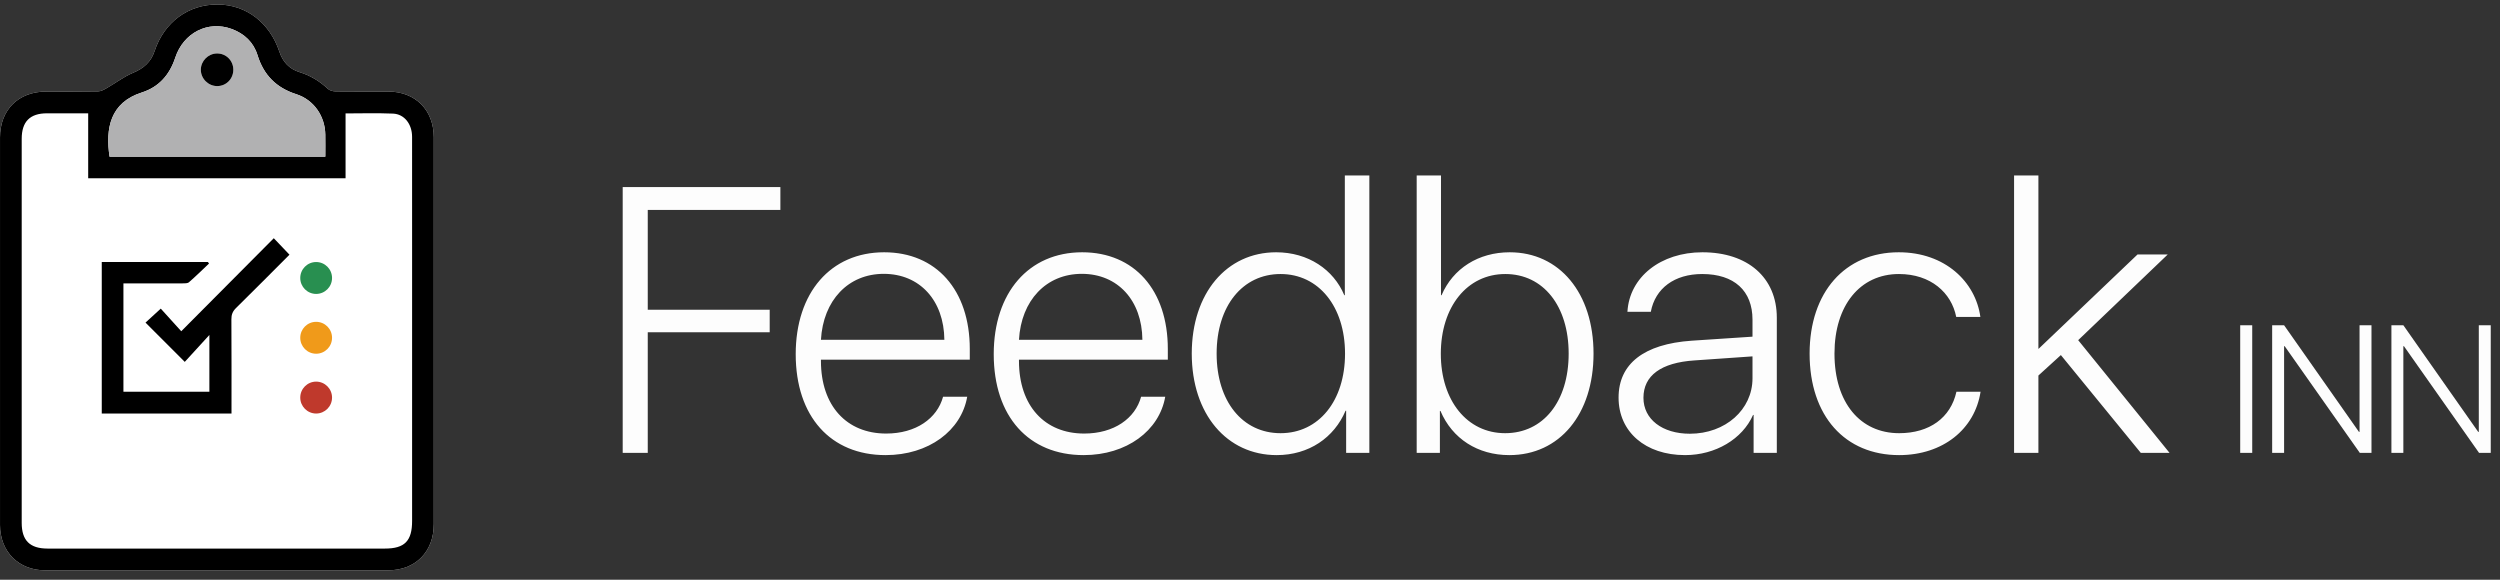 <?xml version="1.0" encoding="UTF-8"?>
<svg width="138px" height="32px" viewBox="0 0 138 32" version="1.1" xmlns="http://www.w3.org/2000/svg" xmlns:xlink="http://www.w3.org/1999/xlink">
    <rect x="0" y="0" width="138" height="32" fill="#333333" stroke="none"/>
    <!-- Generator: sketchtool 42 (36781) - http://www.bohemiancoding.com/sketch -->
    <title>D80BC5D4-ED39-435C-B2C7-405D491B5E3A</title>
    <desc>Created with sketchtool.</desc>
    <defs></defs>
    <g id="Page-1" stroke="none" stroke-width="1" fill="none" fill-rule="evenodd">
        <g id="Exportados" transform="translate(-412, -903)">
            <g id="Group-Copy" transform="translate(412, 903)">
                <g id="Group-44">
                    <g id="Group-17">
                        <g id="Group-6" transform="translate(0, 0.24)">
                            <path d="M23.946,18.037 C23.946,14.471 23.947,10.906 23.945,7.341 C23.944,5.838 22.932,4.819 21.438,4.813 C20.466,4.809 19.493,4.819 18.521,4.806 C18.376,4.804 18.195,4.755 18.093,4.66 C17.638,4.234 17.126,3.925 16.529,3.74 C15.966,3.566 15.608,3.173 15.421,2.612 C14.886,1.008 13.578,0.013 12.008,0.008 C10.394,0.003 9.066,0.979 8.533,2.581 C8.332,3.186 7.929,3.535 7.345,3.779 C6.838,3.99 6.388,4.339 5.906,4.615 C5.755,4.702 5.583,4.802 5.419,4.804 C4.459,4.822 3.499,4.812 2.539,4.814 C1.016,4.817 0.002,5.826 0.001,7.348 C-0,14.478 -0.001,21.608 0.002,28.738 C0.002,30.214 1.028,31.242 2.494,31.242 C8.803,31.243 15.111,31.243 21.419,31.242 C22.932,31.241 23.945,30.219 23.946,28.694 C23.946,25.142 23.946,21.589 23.946,18.037" id="Fill-1" fill="#FFFFFF"></path>
                            <path d="M17.958,8.409 C17.958,7.977 17.965,7.579 17.957,7.181 C17.938,6.167 17.324,5.271 16.355,4.96 C15.255,4.607 14.557,3.908 14.215,2.803 C13.996,2.093 13.487,1.618 12.794,1.361 C11.489,0.878 10.129,1.563 9.674,2.944 C9.363,3.889 8.771,4.565 7.83,4.864 C6.075,5.424 5.815,6.854 6.047,8.409 L17.958,8.409 Z M4.868,6.015 C4.159,6.015 3.376,6.014 2.592,6.015 C1.654,6.015 1.198,6.475 1.198,7.422 C1.198,14.49 1.198,21.557 1.198,28.625 C1.198,29.592 1.648,30.04 2.621,30.041 C8.83,30.041 15.038,30.041 21.247,30.041 C22.338,30.041 22.748,29.623 22.748,28.515 C22.748,23.449 22.748,18.383 22.748,13.316 C22.748,11.315 22.75,9.313 22.747,7.312 C22.746,6.611 22.322,6.057 21.693,6.031 C20.798,5.993 19.901,6.021 19.075,6.021 L19.075,9.601 L4.868,9.601 L4.868,6.015 Z M23.945,18.037 C23.946,21.589 23.946,25.142 23.945,28.694 C23.945,30.219 22.933,31.241 21.419,31.242 C15.111,31.243 8.803,31.243 2.495,31.242 C1.028,31.242 0.002,30.214 0.001,28.738 C-0,21.608 -0,14.478 0.001,7.348 C0.001,5.826 1.016,4.817 2.54,4.814 C3.499,4.812 4.459,4.822 5.419,4.804 C5.583,4.802 5.755,4.702 5.906,4.615 C6.388,4.339 6.838,3.99 7.345,3.779 C7.929,3.535 8.332,3.186 8.533,2.581 C9.066,0.979 10.393,0.003 12.008,0.008 C13.579,0.013 14.886,1.008 15.421,2.612 C15.608,3.173 15.966,3.566 16.529,3.74 C17.126,3.925 17.638,4.234 18.093,4.66 C18.195,4.755 18.376,4.804 18.521,4.806 C19.493,4.819 20.466,4.809 21.438,4.813 C22.932,4.819 23.944,5.838 23.945,7.341 C23.947,10.906 23.945,14.471 23.945,18.037 L23.945,18.037 Z" id="Fill-4" fill="#000000"></path>
                        </g>
                        <path d="M12.879,3.836 C12.872,3.331 12.465,2.938 11.963,2.952 C11.484,2.964 11.088,3.369 11.086,3.848 C11.084,4.341 11.5,4.756 11.994,4.752 C12.495,4.749 12.886,4.344 12.879,3.836 M17.958,8.649 L6.047,8.649 C5.815,7.094 6.075,5.664 7.83,5.105 C8.771,4.805 9.363,4.129 9.674,3.184 C10.129,1.803 11.489,1.119 12.794,1.601 C13.487,1.858 13.996,2.333 14.215,3.043 C14.557,4.149 15.255,4.847 16.355,5.2 C17.324,5.512 17.938,6.407 17.957,7.421 C17.965,7.819 17.958,8.217 17.958,8.649" id="Fill-7" fill="#B1B1B2"></path>
                        <path d="M12.879,3.836 C12.886,4.344 12.495,4.749 11.994,4.752 C11.5,4.756 11.084,4.341 11.086,3.848 C11.088,3.369 11.484,2.964 11.963,2.952 C12.465,2.938 12.872,3.331 12.879,3.836" id="Fill-9" fill="#000000"></path>
                        <path d="M18.329,18.645 C18.329,19.132 17.936,19.526 17.451,19.526 C16.967,19.526 16.574,19.132 16.574,18.645 C16.574,18.159 16.967,17.765 17.451,17.765 C17.936,17.765 18.329,18.159 18.329,18.645" id="Fill-11" fill="#F09A1A"></path>
                        <path d="M18.329,21.946 C18.329,22.432 17.936,22.827 17.451,22.827 C16.967,22.827 16.574,22.432 16.574,21.946 C16.574,21.46 16.967,21.065 17.451,21.065 C17.936,21.065 18.329,21.46 18.329,21.946" id="Fill-13" fill="#BF392C"></path>
                        <path d="M18.329,15.345 C18.329,15.831 17.936,16.225 17.451,16.225 C16.967,16.225 16.574,15.831 16.574,15.345 C16.574,14.858 16.967,14.464 17.451,14.464 C17.936,14.464 18.329,14.858 18.329,15.345" id="Fill-15" fill="#288F50"></path>
                        <path d="M15.979,14.059 C15.007,15.032 14.023,16.024 13.028,17.003 C12.843,17.185 12.771,17.366 12.773,17.625 C12.784,19.349 12.779,21.075 12.779,22.826 L5.617,22.826 L5.617,14.463 L11.475,14.463 C11.496,14.49 11.517,14.518 11.538,14.546 C11.171,14.893 10.812,15.248 10.431,15.579 C10.353,15.647 10.198,15.642 10.078,15.642 C9.118,15.647 8.158,15.645 7.198,15.645 L6.813,15.645 L6.813,21.623 L11.558,21.623 L11.558,18.49 C11.071,19.023 10.622,19.513 10.199,19.976 C9.423,19.2 8.73,18.506 8.032,17.808 C8.271,17.589 8.553,17.331 8.875,17.036 C9.215,17.41 9.606,17.844 10.005,18.285 C11.744,16.536 13.422,14.85 15.113,13.15 C15.429,13.481 15.693,13.759 15.979,14.059 Z" id="Fill-17" fill="#000000"></path>
                        <path d="M35.756,25 L35.756,18.34 L42.487,18.34 L42.487,17.099 L35.756,17.099 L35.756,11.588 L43.077,11.588 L43.077,10.327 L34.373,10.327 L34.373,25 L35.756,25 Z M48.784,15.116 C46.821,15.116 45.438,16.58 45.316,18.757 L52.129,18.757 C52.109,16.58 50.766,15.116 48.784,15.116 Z M52.058,21.899 L53.39,21.899 C53.065,23.77 51.265,25.122 48.885,25.122 C45.855,25.122 43.923,22.997 43.923,19.55 C43.923,16.153 45.855,13.926 48.804,13.926 C51.682,13.926 53.532,16.011 53.532,19.265 L53.532,19.855 L45.316,19.855 L45.316,19.926 C45.316,22.407 46.74,23.932 48.916,23.932 C50.563,23.932 51.732,23.098 52.058,21.899 Z M59.715,15.116 C57.752,15.116 56.369,16.58 56.247,18.757 L63.06,18.757 C63.04,16.58 61.698,15.116 59.715,15.116 Z M62.989,21.899 L64.321,21.899 C63.996,23.77 62.196,25.122 59.816,25.122 C56.786,25.122 54.854,22.997 54.854,19.55 C54.854,16.153 56.786,13.926 59.735,13.926 C62.613,13.926 64.464,16.011 64.464,19.265 L64.464,19.855 L56.247,19.855 L56.247,19.926 C56.247,22.407 57.671,23.932 59.847,23.932 C61.494,23.932 62.664,23.098 62.989,21.899 Z M70.473,25.122 C67.728,25.122 65.785,22.865 65.785,19.519 C65.785,16.174 67.717,13.926 70.443,13.926 C72.212,13.926 73.615,14.882 74.205,16.296 L74.235,16.296 L74.235,9.686 L75.588,9.686 L75.588,25 L74.307,25 L74.307,22.671 L74.276,22.671 C73.646,24.156 72.253,25.122 70.473,25.122 Z M70.687,15.126 C68.592,15.126 67.158,16.885 67.158,19.519 C67.158,22.163 68.592,23.912 70.687,23.912 C72.792,23.912 74.246,22.132 74.246,19.519 C74.246,16.926 72.792,15.126 70.687,15.126 Z M83.316,25.122 C81.567,25.122 80.164,24.217 79.513,22.682 L79.482,22.682 L79.482,25 L78.201,25 L78.201,9.686 L79.543,9.686 L79.543,16.296 L79.574,16.296 C80.204,14.821 81.608,13.926 83.336,13.926 C86.082,13.926 87.963,16.174 87.963,19.519 C87.963,22.875 86.082,25.122 83.316,25.122 Z M83.092,15.126 C80.987,15.126 79.533,16.936 79.533,19.529 C79.533,22.112 80.987,23.912 83.082,23.912 C85.187,23.912 86.59,22.163 86.59,19.519 C86.59,16.885 85.187,15.126 83.092,15.126 Z M93.281,23.942 C95.243,23.942 96.738,22.61 96.738,20.882 L96.738,19.672 L93.535,19.895 C91.694,20.017 90.718,20.729 90.718,21.96 C90.718,23.139 91.755,23.942 93.281,23.942 Z M93.016,25.122 C90.83,25.122 89.345,23.841 89.345,21.949 C89.345,20.078 90.749,18.99 93.372,18.807 L96.738,18.584 L96.738,17.648 C96.738,16.052 95.731,15.126 93.962,15.126 C92.437,15.126 91.369,15.909 91.125,17.211 L89.834,17.211 C89.945,15.289 91.674,13.926 93.972,13.926 C96.484,13.926 98.08,15.33 98.08,17.536 L98.08,25 L96.799,25 L96.799,22.905 L96.769,22.905 C96.179,24.237 94.694,25.122 93.016,25.122 Z M109.317,17.496 C109.052,15.564 107.374,13.926 104.812,13.926 C101.843,13.926 99.89,16.133 99.89,19.519 C99.89,22.976 101.853,25.122 104.832,25.122 C107.252,25.122 109.011,23.688 109.327,21.624 L107.995,21.624 C107.679,23.058 106.51,23.912 104.832,23.912 C102.687,23.912 101.263,22.234 101.263,19.519 C101.263,16.855 102.676,15.126 104.822,15.126 C106.571,15.126 107.72,16.153 107.984,17.496 L109.317,17.496 Z M112.53,19.255 L112.52,19.255 L112.52,9.686 L111.177,9.686 L111.177,25 L112.52,25 L112.52,20.729 L113.76,19.6 L118.173,25 L119.76,25 L114.716,18.777 L119.658,14.048 L117.99,14.048 L112.53,19.255 Z" id="Feedback" fill="#FDFDFD"></path>
                        <path d="M124.323,25 L124.323,17.954 L123.659,17.954 L123.659,25 L124.323,25 Z M126.082,25 L126.082,19.111 L126.116,19.111 L130.262,25 L130.906,25 L130.906,17.954 L130.247,17.954 L130.247,23.838 L130.213,23.838 L126.082,17.954 L125.423,17.954 L125.423,25 L126.082,25 Z M132.665,25 L132.665,19.111 L132.699,19.111 L136.845,25 L137.489,25 L137.489,17.954 L136.83,17.954 L136.83,23.838 L136.796,23.838 L132.665,17.954 L132.006,17.954 L132.006,25 L132.665,25 Z" id="INN" fill="#FDFDFD"></path>
                    </g>
                </g>
            </g>
        </g>
    </g>
</svg>